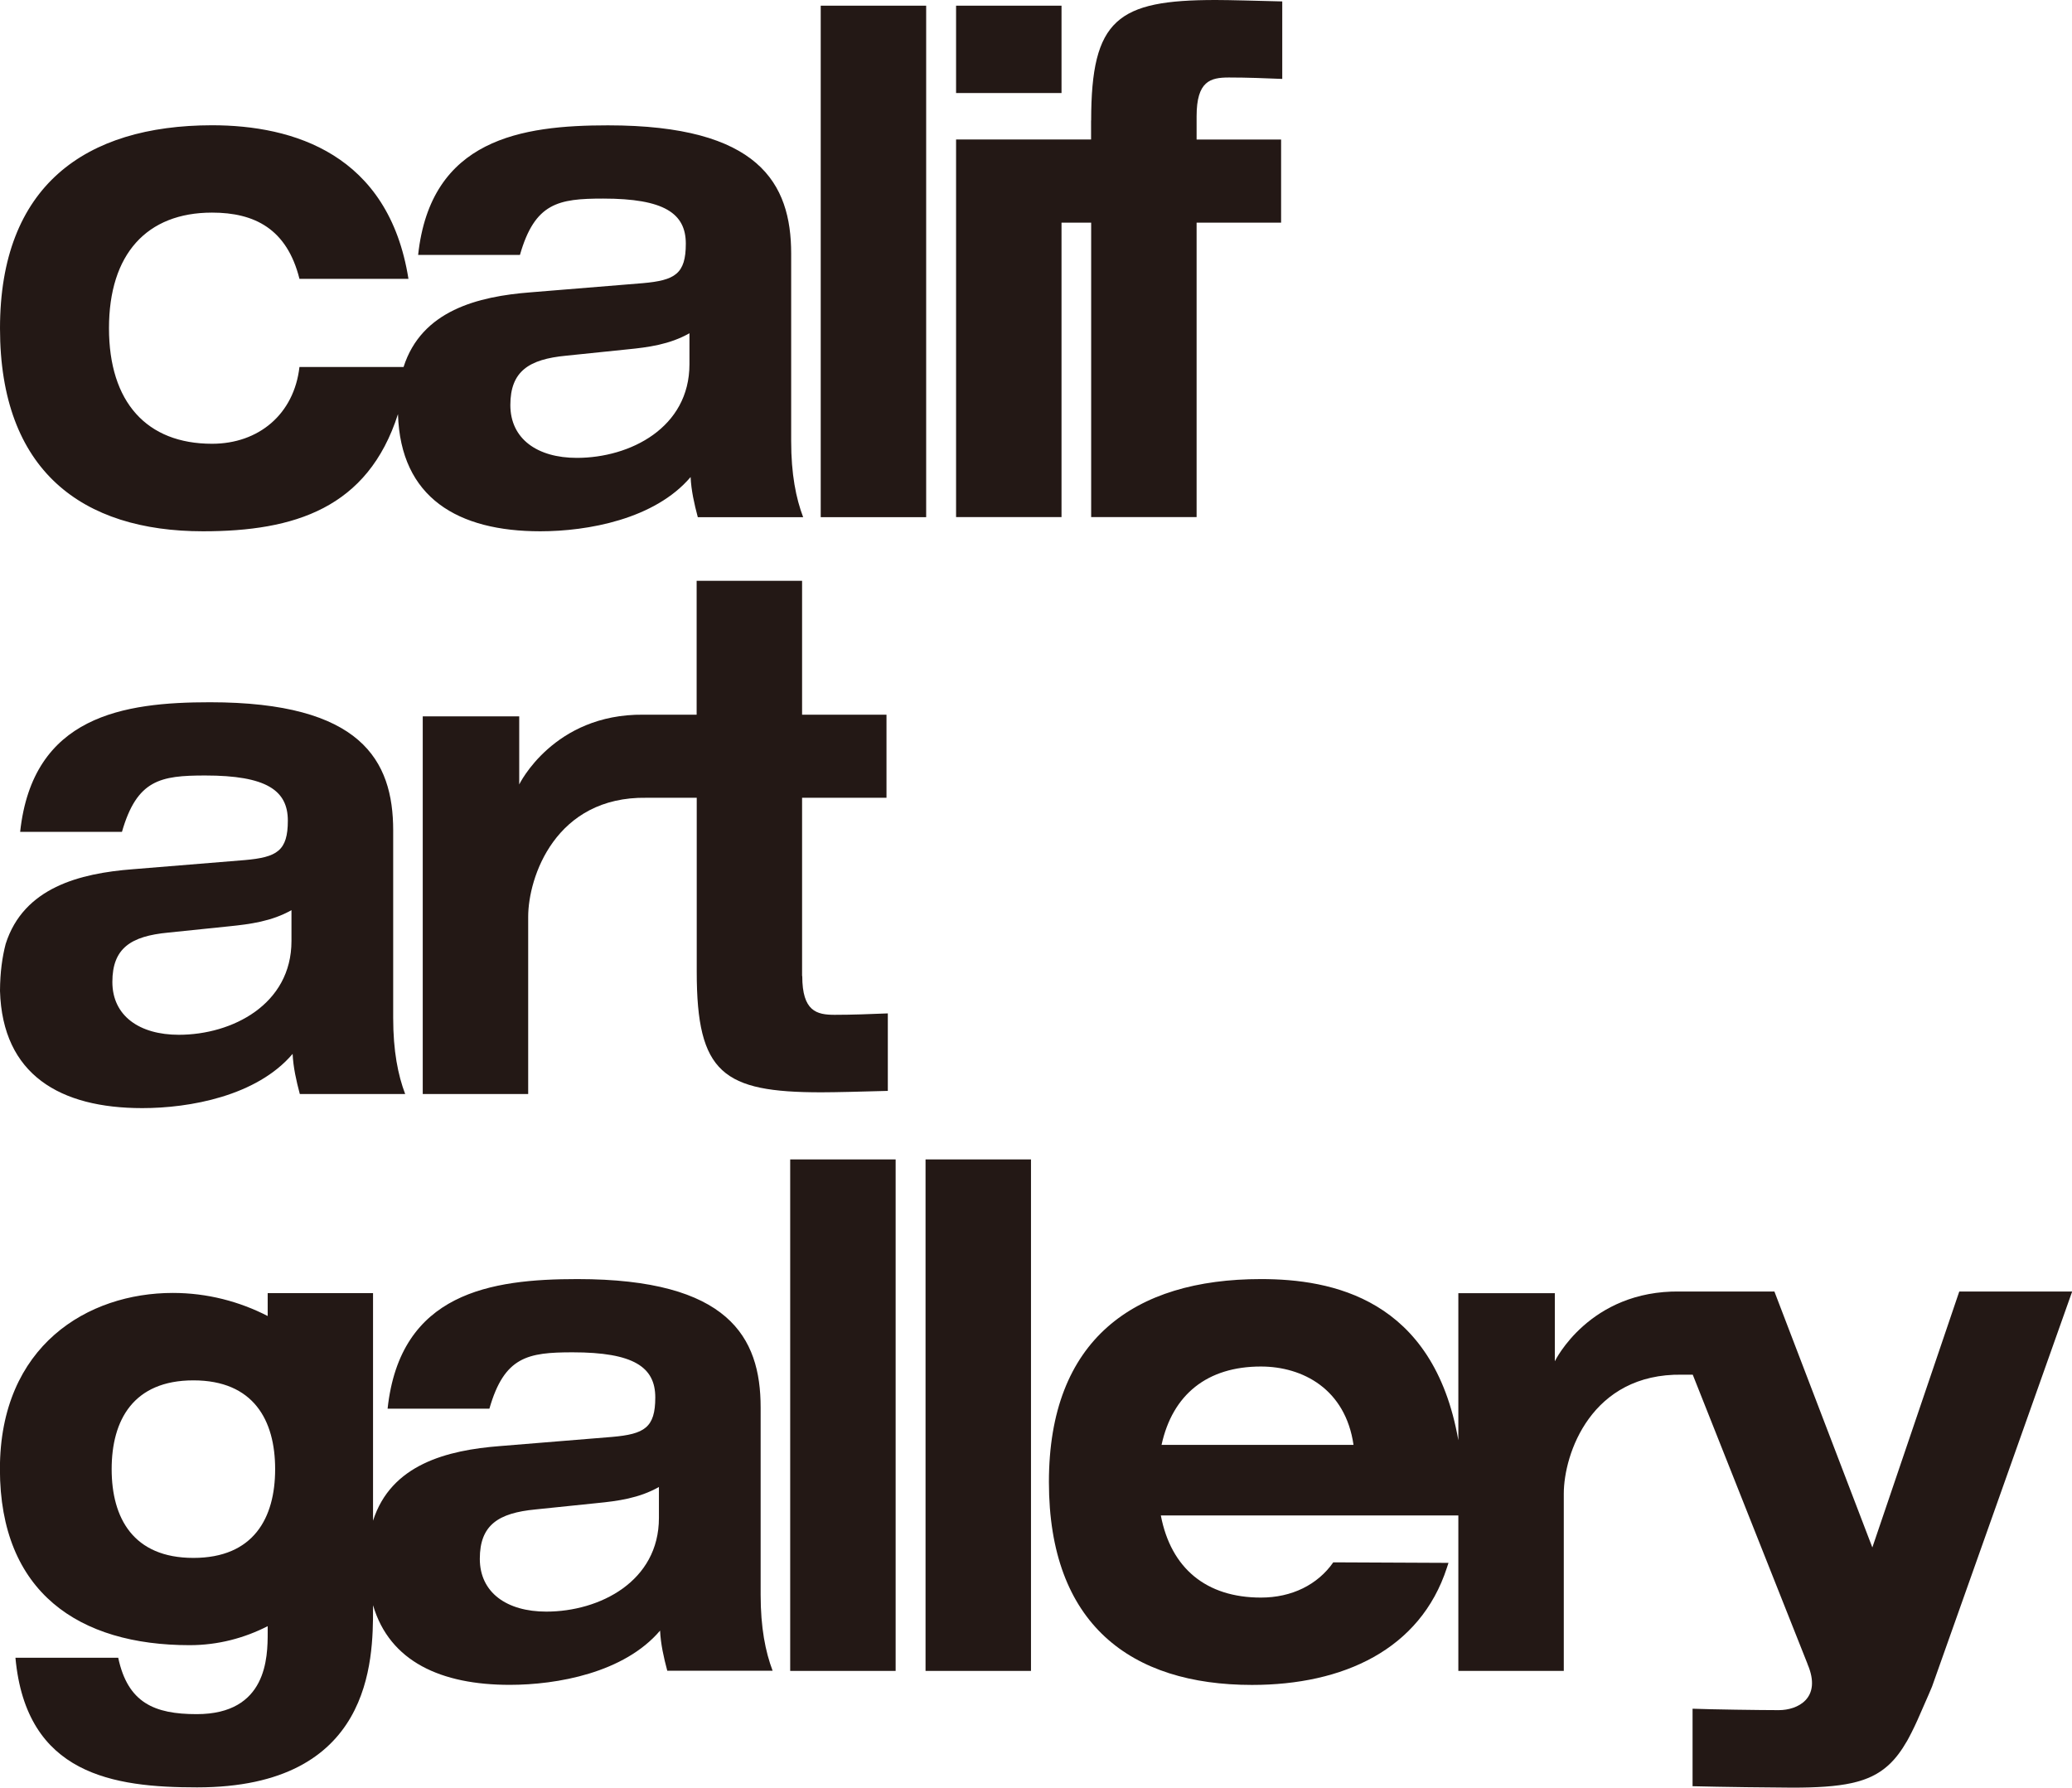 <?xml version="1.0" encoding="UTF-8"?>
<svg id="_レイヤー_2" data-name="レイヤー 2" xmlns="http://www.w3.org/2000/svg" viewBox="0 0 233.45 201.38">
  <defs>
    <style>
      .cls-1 {
        fill: #231815;
      }
    </style>
  </defs>
  <g id="_レイヤー_1-2" data-name="レイヤー 1">
    <g>
      <path class="cls-1" d="M89.14,28.57c0-7.94-3.64-14.45-20.64-14.45-9.72,0-19.98,1.51-21.39,14.6h11.47c1.68-5.87,4.32-6.35,9.38-6.35,6.88,0,9.31,1.67,9.31,5.08s-1.22,4.13-4.86,4.45l-12.62,1.03c-5.97.46-12.29,2.06-14.32,8.41h-11.73c-.61,5.32-4.59,8.65-9.85,8.65-7.36,0-11.61-4.68-11.61-13.02s4.25-13.02,11.61-13.02c4.79,0,8.44,1.83,9.85,7.46h12.28c-2.23-14.05-12.96-17.3-22.14-17.3C9.58,14.13,0,20.95,0,36.99s9.25,22.86,22.88,22.86c10.28,0,18.56-2.59,21.96-13.2.28,9.46,6.79,13.2,16.03,13.2,5.33,0,12.89-1.35,16.94-6.11.07,1.51.41,3.02.81,4.52h11.87c-.81-2.14-1.35-4.84-1.35-8.57v-21.11ZM77.68,41.03c0,7.15-6.68,10.55-12.69,10.55-4.45,0-7.49-2.14-7.49-5.95s2.09-5.16,6.28-5.56l6.88-.71c2.36-.23,4.79-.55,7.02-1.82v3.49Z"/>
      <rect class="cls-1" x="92.47" y=".64" width="11.88" height="57.62"/>
      <path class="cls-1" d="M85.7,158.54c0-7.94-3.64-14.45-20.64-14.45-9.72,0-19.98,1.51-21.39,14.6h11.47c1.68-5.87,4.32-6.35,9.38-6.35,6.88,0,9.31,1.67,9.31,5.08s-1.22,4.13-4.86,4.45l-12.62,1.03c-5.97.46-12.29,2.06-14.32,8.41v-25.64h-11.87v2.58c-3.17-1.63-6.8-2.6-10.69-2.6-9.56,0-19.48,5.92-19.48,19.84s8.93,19.84,21.37,19.84c3.23,0,6.19-.81,8.8-2.14v.72c0,2.77-.06,9.19-8,9.19-4.76,0-7.76-1.27-8.84-6.35H1.74c1.21,13.19,11.06,14.6,20.46,14.6,19.75,0,19.83-14.35,19.83-20.15v-.37c1.87,6.36,7.68,8.97,15.4,8.97,5.33,0,12.89-1.35,16.94-6.11.07,1.51.41,3.02.81,4.52h11.87c-.81-2.14-1.35-4.84-1.35-8.57v-21.11ZM21.79,175.5c-6.77,0-9.21-4.48-9.21-10s2.44-10,9.21-10,9.21,4.48,9.21,10-2.44,10-9.21,10ZM74.24,171c0,7.15-6.68,10.55-12.69,10.55-4.45,0-7.49-2.14-7.49-5.95s2.09-5.16,6.28-5.56l6.88-.71c2.36-.23,4.79-.55,7.02-1.82v3.49Z"/>
      <rect class="cls-1" x="89.03" y="130.61" width="11.88" height="57.62"/>
      <rect class="cls-1" x="104.28" y="130.61" width="11.88" height="57.62"/>
      <rect class="cls-1" x="107.72" y=".64" width="11.88" height="9.84"/>
      <path class="cls-1" d="M122.93,13.57v2.14h-15.21v42.54h11.88V25.08h3.34v33.17h11.88V25.08h9.52v-9.36h-9.52v-2.62c0-3.97,1.55-4.37,3.64-4.37s3.98.08,6.01.16V.16c-2.9-.07-5.87-.16-7.49-.16-11.07,0-14.04,2.15-14.04,13.57Z"/>
      <path class="cls-1" d="M210.95,174.31l-11.03-28.82h-10.64c-10.23-.15-14.1,7.86-14.1,7.86v-7.67h-10.87v16.57c-2.81-16.01-14.3-18.16-22.24-18.16-14.31,0-23.89,6.82-23.89,22.86s9.24,22.86,22.88,22.86c10.28,0,18.96-3.98,21.96-13.2.06-.19.12-.38.18-.55l-12.98-.06c-1.76,2.52-4.67,3.97-8.15,3.97-6.16,0-10.14-3.29-11.28-9.25h33.52v17.51h11.88v-19.96c0-4.47,3.07-13.58,13.34-13.41h1.19l12.93,32.58v.02c1.67,3.88-1.14,5.19-3.23,5.19s-7.7-.08-9.72-.16v8.73c2.9.08,9.59.16,11.21.16,5.61,0,8.66-.52,10.87-2.54.78-.71,1.45-1.61,2.1-2.74.06-.1.12-.21.18-.33.43-.8.86-1.7,1.3-2.73.7-1.56,1.32-3.04,1.32-3.04l15.79-44.51h-12.72l-9.79,28.82ZM130.87,162.77c1.24-5.7,5.17-8.83,11.19-8.83,4.71,0,9.53,2.53,10.44,8.83h-21.63Z"/>
      <path class="cls-1" d="M44.3,93.56c0-7.94-3.64-14.45-20.64-14.45-9.72,0-19.98,1.51-21.39,14.6h11.47c1.69-5.87,4.32-6.35,9.38-6.35,6.88,0,9.31,1.67,9.31,5.08s-1.21,4.13-4.86,4.45l-12.62,1.03c-5.96.46-12.29,2.06-14.31,8.41-.38,1.46-.63,3.17-.64,5.3.28,9.46,6.79,13.2,16.03,13.2,5.33,0,12.89-1.35,16.94-6.11.07,1.51.41,3.02.81,4.52h11.87c-.81-2.14-1.35-4.84-1.35-8.57v-21.11ZM32.84,106.01c0,7.14-6.68,10.56-12.69,10.56-4.45,0-7.49-2.14-7.49-5.95s2.09-5.16,6.28-5.56l6.88-.71c2.36-.24,4.79-.56,7.02-1.82v3.49Z"/>
      <path class="cls-1" d="M90.37,109.95v-20.08h9.51v-9.36h-9.51v-15.08h-11.88v15.08h-6c-10.14-.1-13.99,7.86-13.99,7.86v-7.67h-10.87v42.54h11.88v-19.96c0-4.47,3.07-13.57,13.33-13.41h5.66v19.61c0,11.43,2.97,13.57,14.04,13.57,1.62,0,4.59-.08,7.49-.16v-8.73c-2.02.08-3.98.16-6,.16s-3.64-.4-3.64-4.36Z"/>
    </g>
  </g>
</svg>